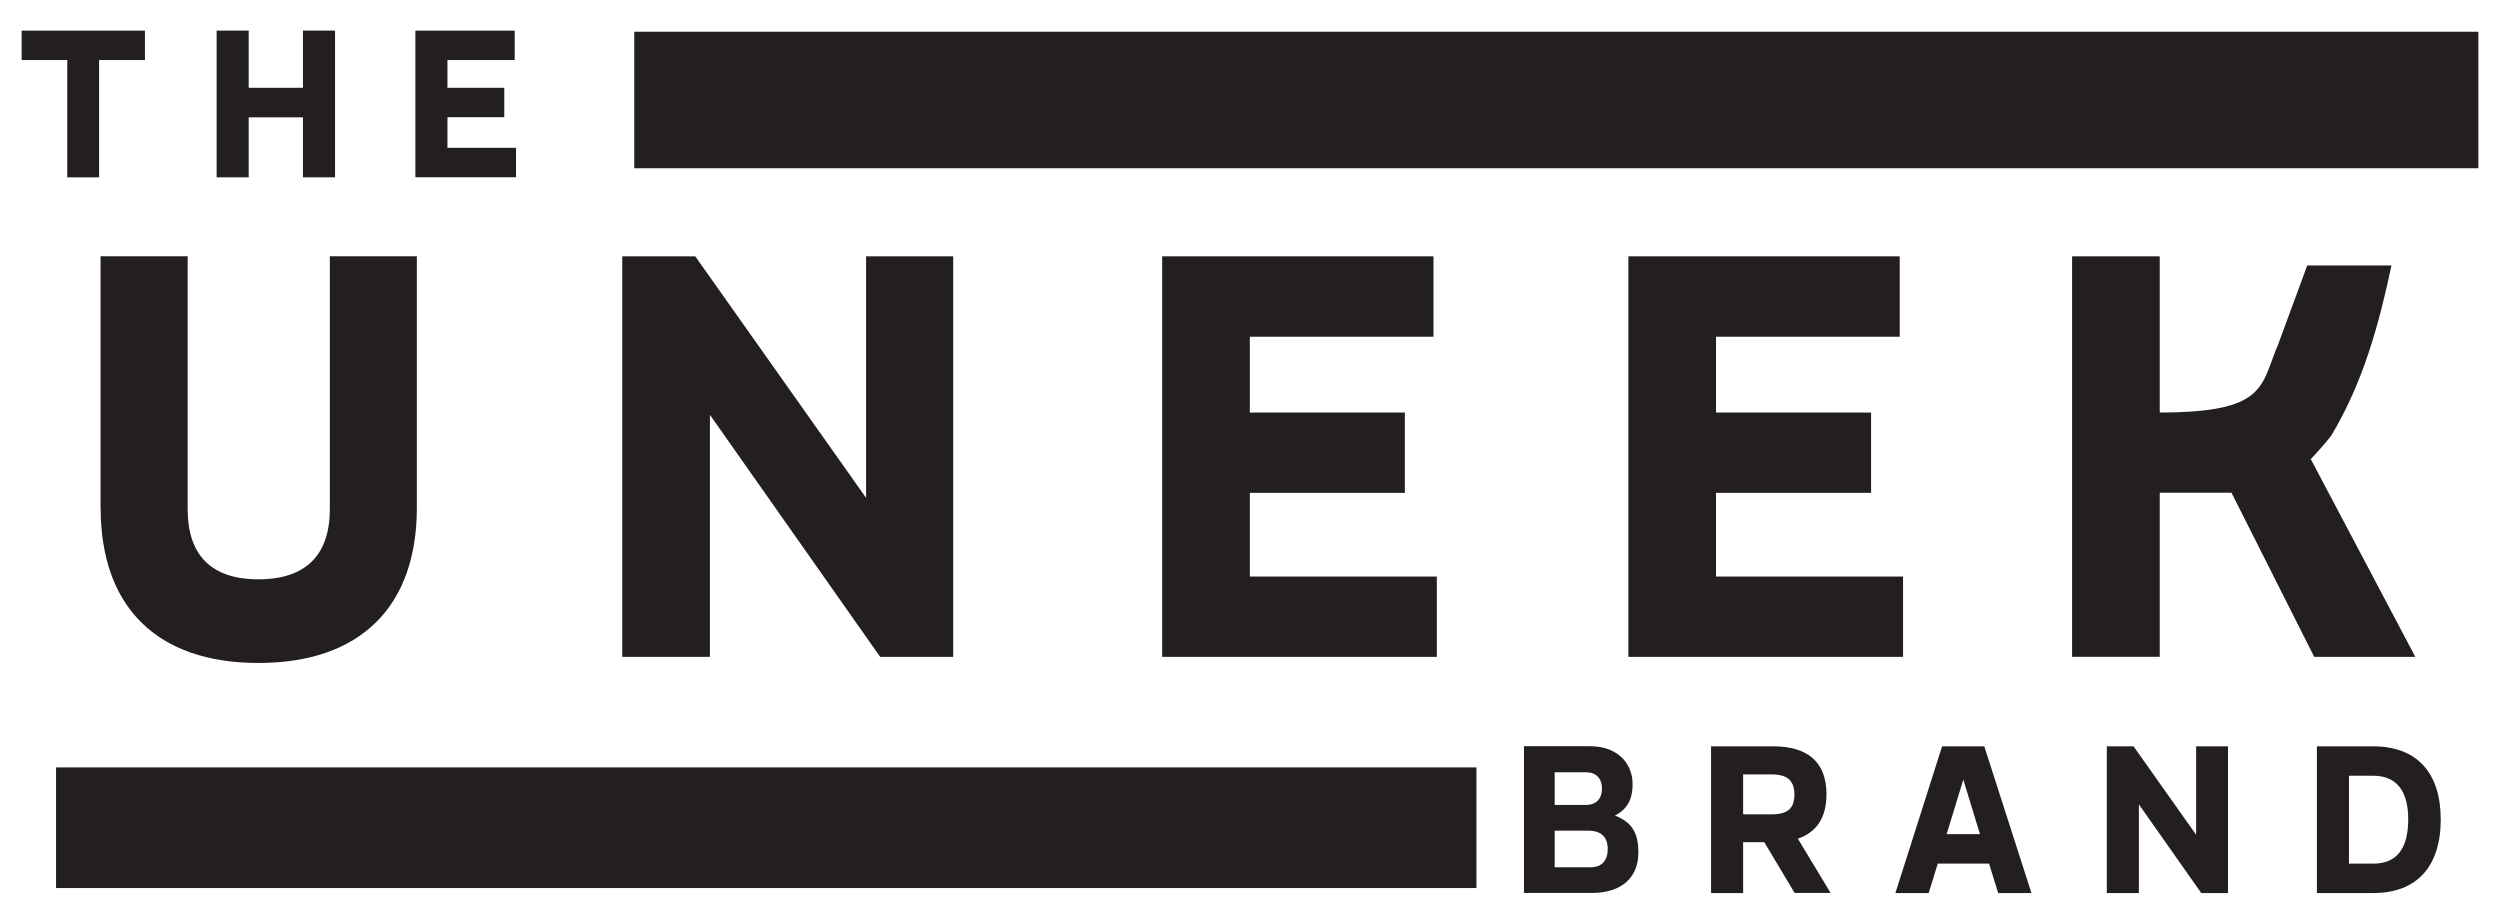 <svg viewBox="0 0 225.27 83.22" version="1.1" xmlns="http://www.w3.org/2000/svg">
  <defs>
    <style>
      .cls-1 {
        fill: #231f20;
      }
    </style>
  </defs>
  
  <g>
    <g id="Layer_1">
      <g>
        <g>
          <path d="M9.06,45.77v-22.68h7.85v22.78c0,4.1,2.07,6.33,6.38,6.33s6.43-2.23,6.43-6.33v-22.78h7.84v22.68c0,8.91-5.11,13.97-14.27,13.97s-14.22-5.06-14.22-13.97Z" class="cls-1"></path>
          <path d="M85.89,23.1v36.09h-6.58l-15.34-21.81v21.81h-7.9V23.1h6.58l15.39,21.76v-21.76h7.85Z" class="cls-1"></path>
          <path d="M129.47,51.95v7.24h-24.75V23.1h24.45v7.24h-16.55v6.83h13.97v7.24h-13.97v7.54h16.85Z" class="cls-1"></path>
          <path d="M171.48,51.95v7.24h-24.75V23.1h24.45v7.24h-16.55v6.83h13.97v7.24h-13.97v7.54h16.85Z" class="cls-1"></path>
          <path d="M201.08,44.4h-6.47v14.78h-7.9V23.1h7.9v14.07c9.72,0,9.07-2.42,10.67-6.14l2.62-7.11h7.59c-1.11,5.25-2.54,10.53-5.43,15.34-.6.76-1.22,1.46-1.84,2.11,3.14,5.94,6.28,11.88,9.42,17.82h-9.11l-7.45-14.78Z" class="cls-1"></path>
        </g>
        <rect height="12.3" width="166.17" y="2.86" x="57.15" class="cls-1"></rect>
        <rect height="10.87" width="127.99" y="69.15" x="5.05" class="cls-1"></rect>
        <g>
          <path d="M13.05,5.41h-4.12v10.57h-2.87V5.41H1.95v-2.65h11.11v2.65Z" class="cls-1"></path>
          <path d="M30.19,2.76v13.22h-2.89v-5.41h-4.89v5.41h-2.89V2.76h2.89v5.15h4.89V2.76h2.89Z" class="cls-1"></path>
          <path d="M46.5,13.32v2.65h-9.07V2.76h8.95v2.65h-6.06v2.5h5.12v2.65h-5.12v2.76h6.17Z" class="cls-1"></path>
        </g>
        <g>
          <path d="M147.63,76.83c0,2.3-1.59,3.63-4.15,3.63h-6.16v-13.22h5.97c2.37,0,3.82,1.46,3.82,3.41,0,1.09-.28,2.17-1.59,2.84,1.72.65,2.11,1.82,2.11,3.34ZM140.09,69.58v2.95h2.8c.96,0,1.46-.57,1.46-1.48s-.56-1.46-1.37-1.46h-2.89ZM144.87,76.5c0-1.04-.56-1.65-1.76-1.65h-3.02v3.3h3.24c1,0,1.54-.61,1.54-1.65Z" class="cls-1"></path>
          <path d="M158.96,75.89h-1.89v4.58h-2.89v-13.22h5.58c3,0,4.82,1.3,4.82,4.32,0,2.17-.95,3.45-2.58,4l2.95,4.89h-3.24l-2.74-4.58ZM157.07,73.38h2.58c1.5,0,2.04-.61,2.04-1.78s-.54-1.82-2.04-1.82h-2.58v3.6Z" class="cls-1"></path>
          <path d="M179.23,77.82h-4.62l-.82,2.65h-3l4.21-13.22h3.8l4.25,13.22h-3l-.82-2.65ZM178.41,75.16l-1.5-4.91-1.5,4.91h3Z" class="cls-1"></path>
          <path d="M200.76,67.25v13.22h-2.41l-5.62-7.99v7.99h-2.89v-13.22h2.41l5.64,7.97v-7.97h2.87Z" class="cls-1"></path>
          <path d="M219.93,73.83c0,4.23-2.13,6.64-6.08,6.64h-5.08v-13.22h5.08c3.95,0,6.08,2.41,6.08,6.58ZM217,73.83c0-2.54-1.04-3.93-3.15-3.93h-2.19v7.92h2.19c2.11,0,3.15-1.35,3.15-3.99Z" class="cls-1"></path>
        </g>
      </g>
    </g>
  </g>
</svg>